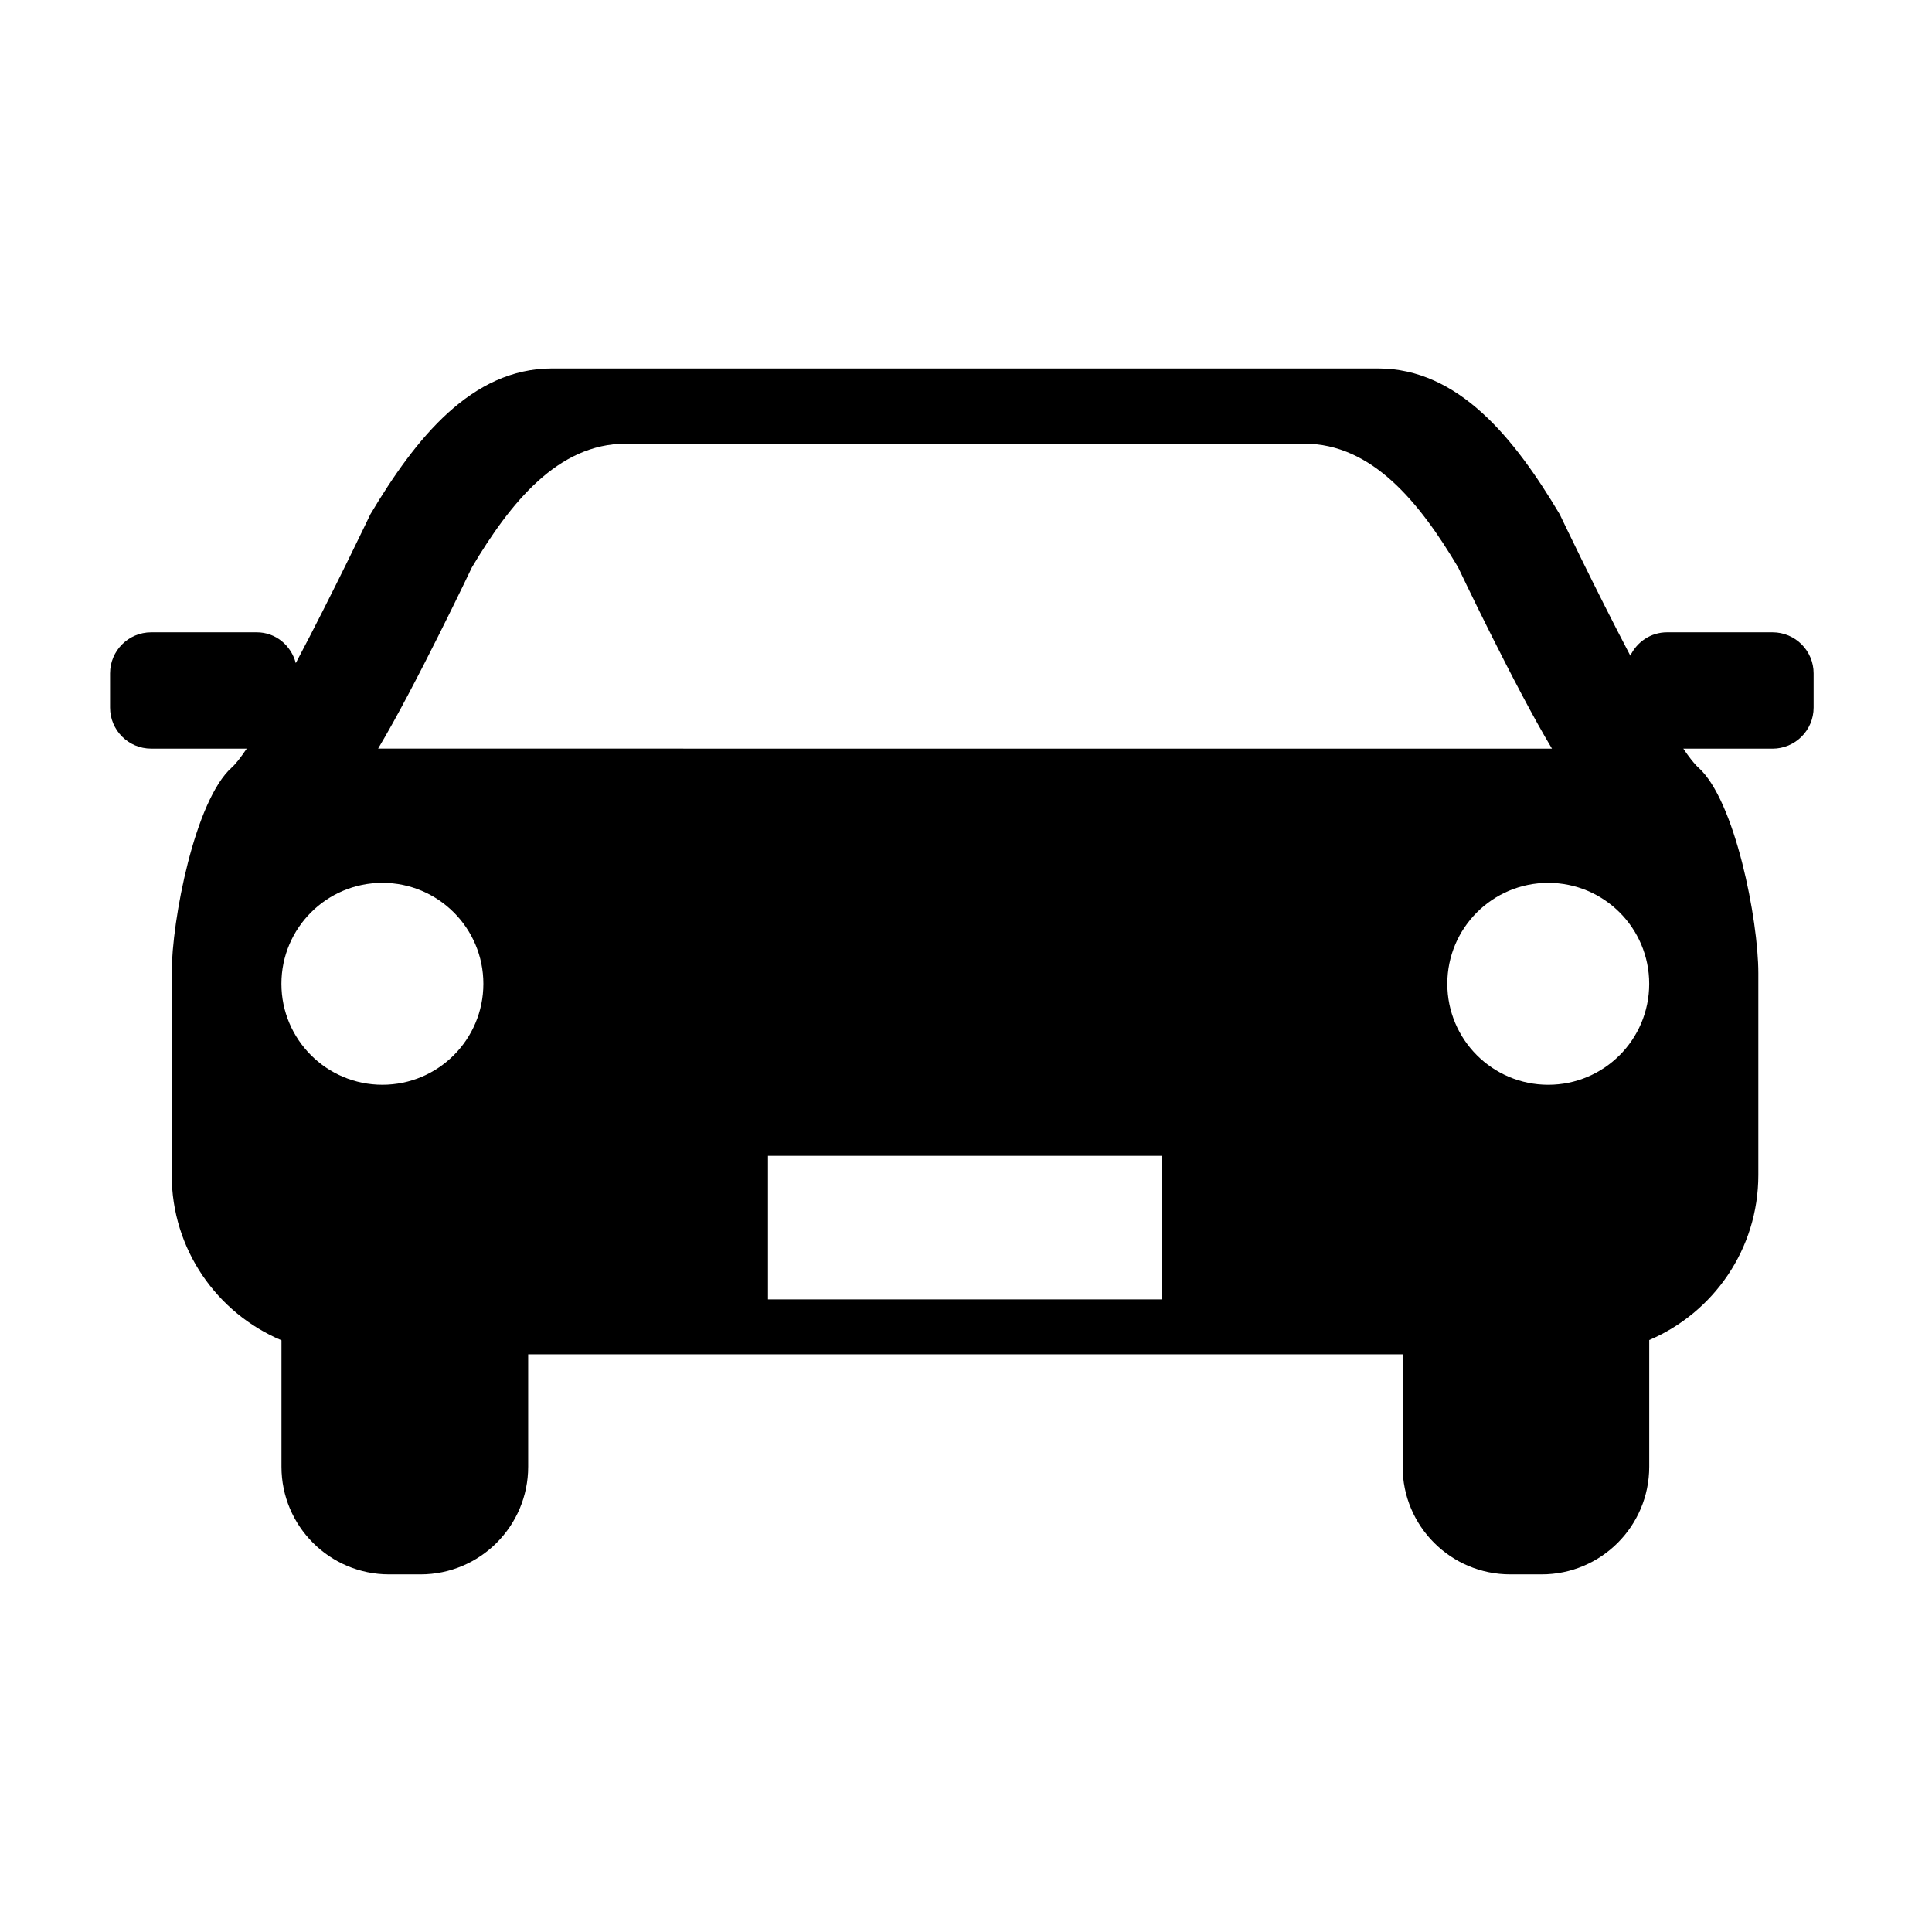 <?xml version="1.0" encoding="UTF-8"?>
<!-- Uploaded to: SVG Repo, www.svgrepo.com, Generator: SVG Repo Mixer Tools -->
<svg fill="#000000" width="800px" height="800px" version="1.1" viewBox="144 144 512 512" xmlns="http://www.w3.org/2000/svg">
 <path d="m613.75 311.57h-27.977c-4.312 0-7.961 2.551-9.723 6.188-9.477-18.066-18.707-37.465-18.707-37.465-11.992-20.148-26.812-38.648-48.156-38.648h-218.88c-21.336 0-36.152 18.5-48.156 38.648 0 0-9.922 20.844-19.762 39.441-1.223-4.66-5.293-8.164-10.34-8.164h-27.988c-6.019 0-10.895 4.883-10.895 10.887v9.051c0 6.019 4.875 10.887 10.895 10.887h25.324c-1.574 2.328-2.926 4.07-3.969 5-9.762 8.699-15.91 40.395-15.91 54.492v53.496c0 19.699 11.996 36.609 29.086 43.809v33.508c0 15.75 12.777 28.523 28.527 28.523h8.32c15.746 0 28.531-12.773 28.531-28.523v-29.793h231.74v29.793c0 15.75 12.773 28.523 28.527 28.523h8.305c15.746 0 28.52-12.773 28.52-28.523v-33.574c17.004-7.246 28.914-24.094 28.914-43.734v-53.5c0-14.105-6.144-45.793-15.91-54.508-1.039-0.922-2.394-2.664-3.969-4.981h23.641c6.016 0 10.891-4.875 10.891-10.891v-9.051c0.012-6.008-4.871-10.891-10.879-10.891zm-344.67-17.246c10.168-17.07 22.727-32.75 40.812-32.75h179.7c18.086 0 30.648 15.676 40.812 32.75 0 0 15.078 31.77 24.887 48.078-7.359-0.016-301.27-0.016-311.09-0.016 9.797-16.332 24.875-48.062 24.875-48.062zm-23.742 83.641c14.785 0 26.762 11.977 26.762 26.75 0 14.773-11.977 26.758-26.762 26.758-14.77 0-26.758-11.984-26.758-26.758 0-14.773 11.984-26.75 26.758-26.75zm206.62 110.38h-104.43v-38.031h104.43zm102.34-56.867c-14.777 0-26.746-11.984-26.746-26.758 0-14.773 11.973-26.75 26.746-26.75 14.785 0 26.758 11.977 26.758 26.75 0 14.773-11.973 26.758-26.758 26.758z"/>
</svg>